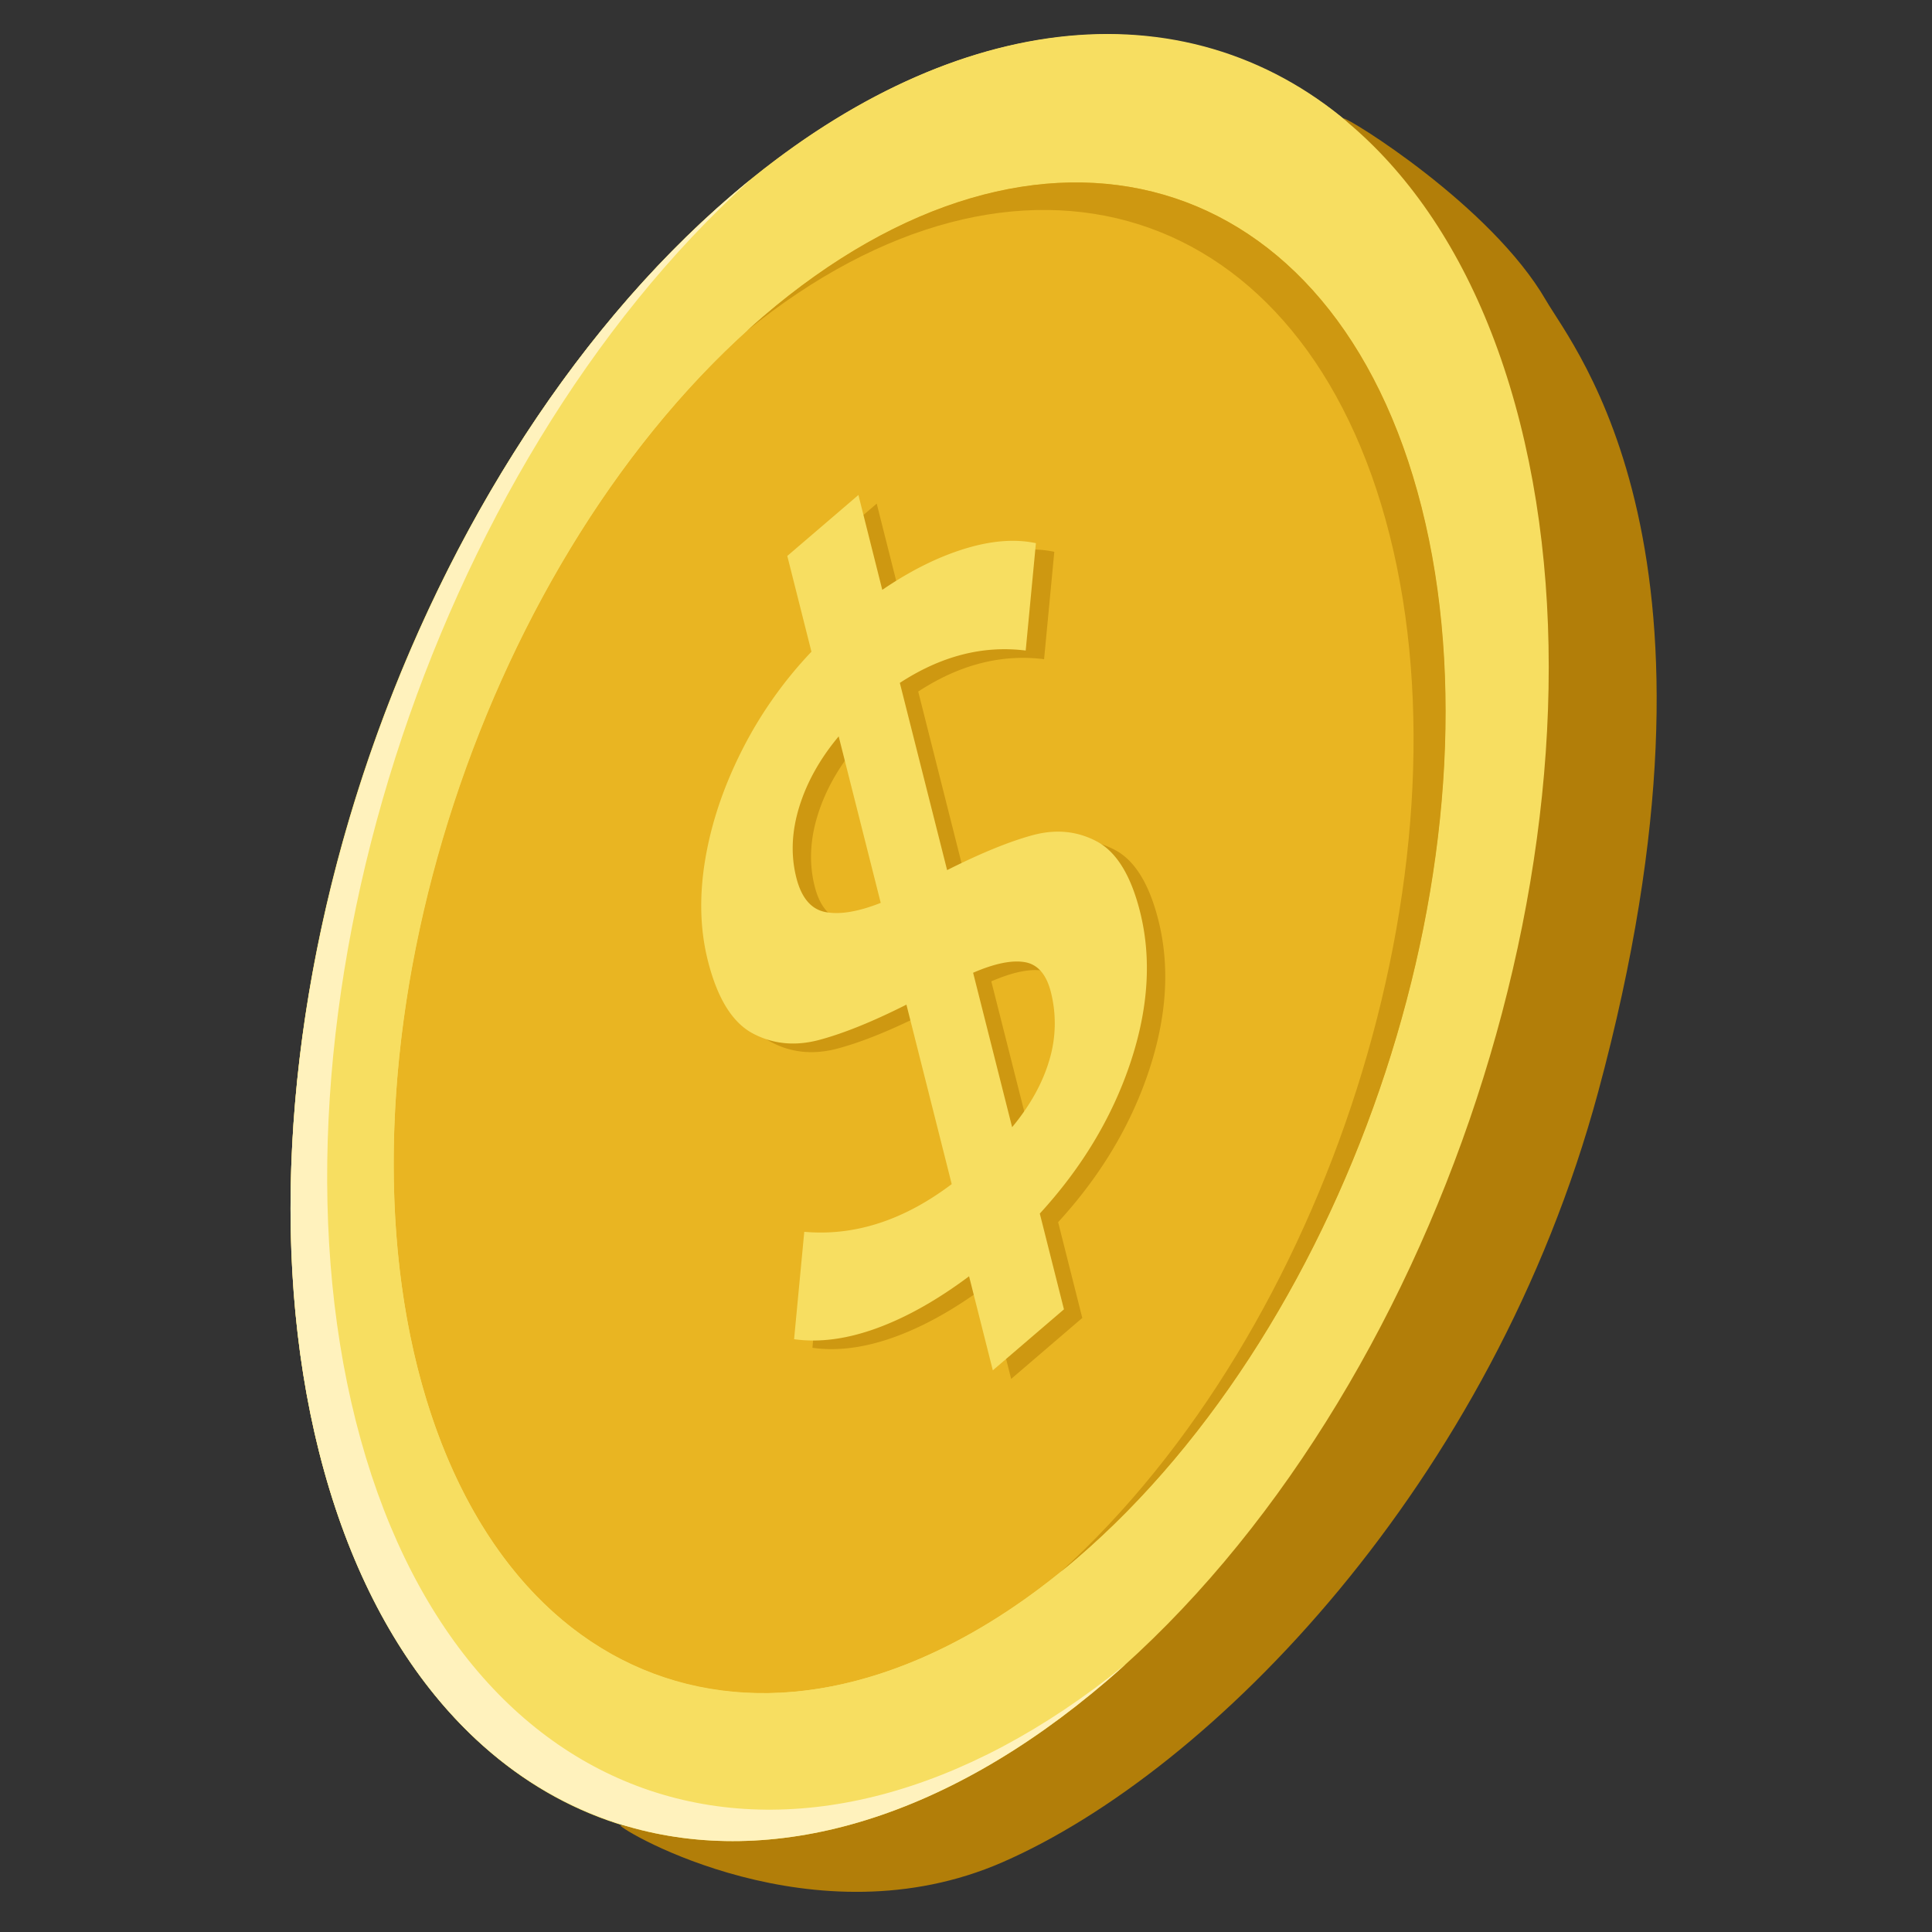 <?xml version="1.0" encoding="UTF-8"?> <svg xmlns="http://www.w3.org/2000/svg" viewBox="0 0 1200 1200"><rect x="0" y="0" width="1200" height="1200" fill="#333333" stroke="none"/> <defs> <style>.cls-1{fill:#f7de61;}.cls-2{fill:#b27e09;}.cls-3{fill:#e9b522;}.cls-4{fill:#ce9811;}.cls-5{fill:#fff2bd;}</style> </defs> <g id="Graphic_Element" data-name="Graphic Element"> <ellipse class="cls-1" cx="571.21" cy="582.44" rx="581.51" ry="359.92" transform="translate(-168.15 927.21) rotate(-70.56)"></ellipse> <path class="cls-2" d="M834.57,73.56c37.81,40.1,54.52,111.38,72.24,181.55C971.06,509.49,856,859.87,650.4,1036.16c-90.53,77.6-183.73,108.69-265.21,97.52.49,3.21,120.83,74,237.62,22.92,130.34-57,304-235.13,369.79-478.17,90.74-335.26-14.63-461.26-32.43-492C926,127.43,836.82,72.72,834.57,73.56Z"></path> <ellipse class="cls-3" cx="571.21" cy="582.44" rx="486.19" ry="300.92" transform="translate(-168.15 927.22) rotate(-70.56)"></ellipse> <path class="cls-1" d="M687.73,1043.78c-205.64,176.29-425.2,112.75-489.45-141.63s50.78-604.75,256.42-781S879.9,8.35,944.14,262.73,893.36,867.49,687.73,1043.78Zm-213.93-847c-171.93,147.4-268.1,440.33-214.39,653s237.29,265.8,409.22,118.41S936.72,527.82,883,315.14,645.72,49.34,473.8,196.73Z"></path> <path class="cls-4" d="M713.44,665.61q-17,50.73-56.21,93.5l15,59.49-44.18,37.87-14.75-58.41q-29.7,22.2-57.45,32.3t-51.24,6.78L511,770.43q46.88,4.14,91.58-29.62L574.4,629.36q-31.32,15.78-54,21.87t-41.61-4.09q-18.91-10.2-27.7-45-7.32-28.93-1.64-62.8t22.69-67.69a257.43,257.43,0,0,1,43.22-61.5l-15-59.47,44.18-37.88,14.88,58.94q26.07-17.77,51-25.47t44.42-3.53l-6.34,66.7q-39.74-5-78.18,20.09l29.37,116.27q31.32-15.74,53-21.65t40,3.86q18.27,9.76,26.79,43.51Q730.41,614.9,713.44,665.61ZM524,571.82q13.31,2.63,34.39-5.69L532.31,462.71q-17.41,20.81-24.5,43.82T506,550.46Q510.74,569.23,524,571.82Zm139.14,91.92a79.14,79.14,0,0,0,.93-42.2q-4.18-16.6-16.29-18.62t-32.06,6.62L640,705.45Q657,685,663.18,663.74Z"></path> <path class="cls-5" d="M221,882.66C158,633,267.62,290.85,466.13,111.59c-3.82,3.1-7.63,6.26-11.43,9.52C249.06,297.4,134,647.77,198.28,902.15s283.81,317.92,489.45,141.63q5.7-4.9,11.31-10C496.76,1198.13,284.08,1132.33,221,882.66Z"></path> <path class="cls-4" d="M473.8,196.73q-5,4.29-9.9,8.76c169-136.93,346.52-81.84,399.2,126.72S824.3,826.48,658.62,976.47c3.34-2.71,6.67-5.46,10-8.32C840.55,820.76,936.72,527.82,883,315.14S645.72,49.34,473.8,196.73Z"></path> <path class="cls-1" d="M512.64,566.48q13.3,2.63,34.4-5.69L520.92,457.38q-17.41,20.81-24.5,43.82t-1.81,43.93Q499.34,563.88,512.64,566.48ZM651.78,658.4a79,79,0,0,0,.94-42.19q-4.2-16.61-16.3-18.62t-32,6.61l24.23,95.92Q645.56,679.69,651.78,658.4Zm50.27,1.87q-17,50.73-56.21,93.5l15,59.49-44.18,37.87-14.75-58.41q-29.7,22.2-57.45,32.3t-51.24,6.78l6.33-66.7q46.89,4.13,91.58-29.63L563,624q-31.34,15.78-54,21.87t-41.61-4.09q-18.92-10.2-27.7-45Q432.36,567.85,438,534t22.69-67.68A257,257,0,0,1,504,404.79l-15-59.48,44.18-37.87L548,366.37q26.07-17.78,51-25.47t44.42-3.53l-6.34,66.7q-39.74-5-78.18,20.09l29.37,116.28q31.32-15.75,53-21.66t40,3.86q18.27,9.76,26.79,43.52Q719,609.56,702.05,660.27Z"></path> </g> </svg> 